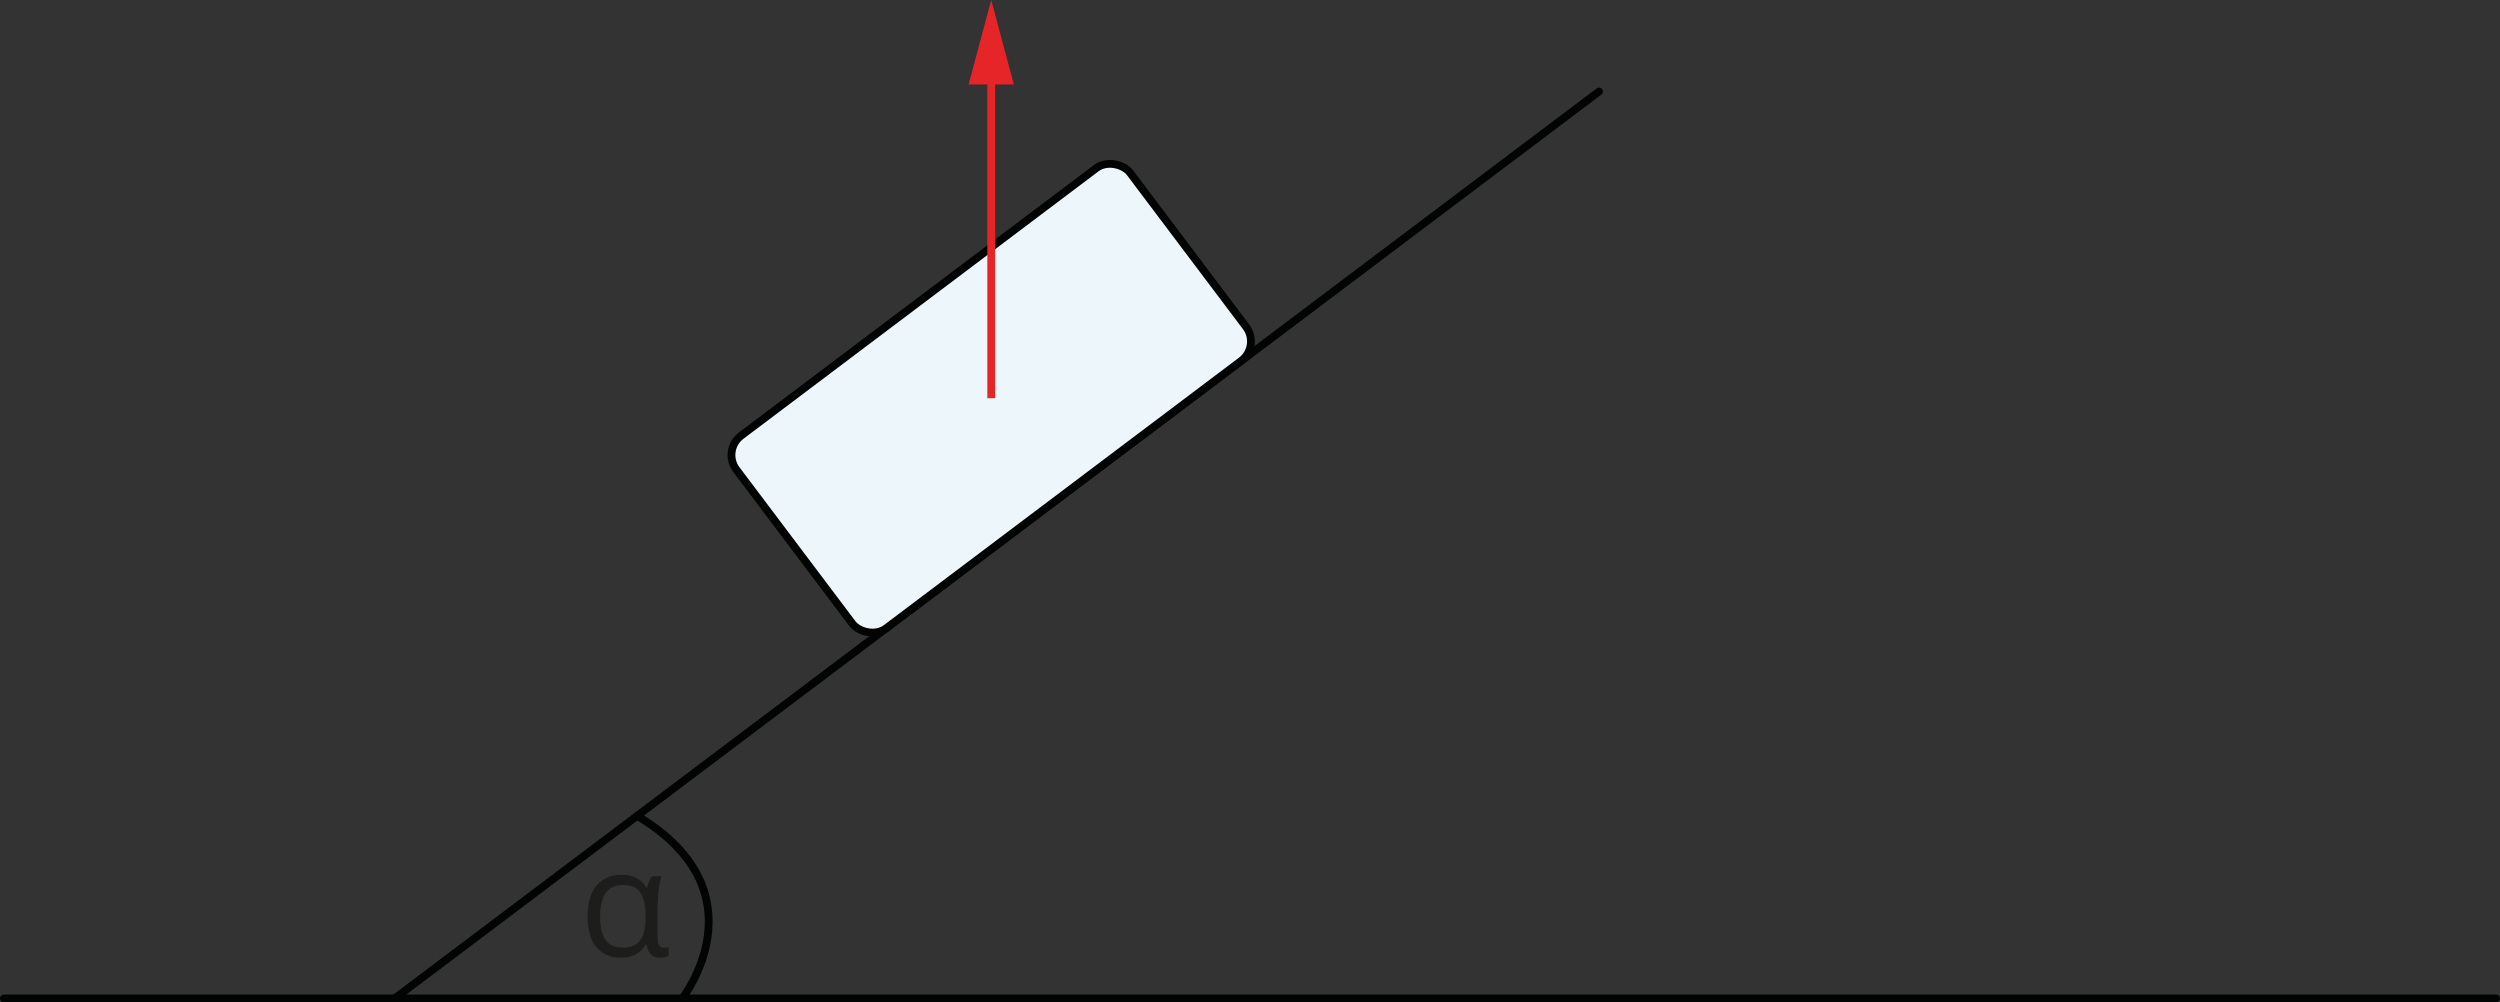 <svg xmlns="http://www.w3.org/2000/svg" width="679.45mm" height="272.41mm" viewBox="0 0 1926 772.18"><rect x="0" y="0" width="1926" height="772.18" fill="#333333" stroke="none"/><defs><style>.cls-1,.cls-4{fill:none;}.cls-1,.cls-2{stroke:#020303;stroke-linecap:round;stroke-linejoin:round;}.cls-1,.cls-2,.cls-4{stroke-width:6px;}.cls-2{fill:#ecf6fb;}.cls-3{fill:#1d1d1b;}.cls-4{stroke:#e52528;stroke-miterlimit:10;}.cls-5{fill:#e52528;}</style></defs><g id="Слой_2" data-name="Слой 2"><g id="Слой_1-2" data-name="Слой 1"><line class="cls-1" x1="3" y1="769.18" x2="1923" y2="769.18"/><line class="cls-1" x1="1231.88" y1="70.49" x2="304.07" y2="769.18"/><path class="cls-1" d="M525.6,769.18s64-81.58-34.73-140.67"/><rect class="cls-2" x="573.71" y="213.88" width="379.85" height="185.76" rx="18.68" transform="translate(-30.88 521.22) rotate(-36.99)"/><path class="cls-3" d="M478,737.8q-11.48,0-18.38-8t-6.91-23.72q0-15.55,6.91-23.85T479,674a23.88,23.88,0,0,1,11.44,2.47,19.6,19.6,0,0,1,7.5,7.31h.67a29.78,29.78,0,0,1,1.35-4.5,19.56,19.56,0,0,1,2.14-4.16h7.42a44,44,0,0,0-1.49,6.58q-.64,4-1,8.48t-.36,8.71v24.23c0,2.62.47,4.46,1.41,5.5a4.46,4.46,0,0,0,3.48,1.58,10.65,10.65,0,0,0,1.94-.2,9.16,9.16,0,0,0,1.6-.42v6.85a6.88,6.88,0,0,1-1.57.65,22.6,22.6,0,0,1-2.22.54,14.31,14.31,0,0,1-2.45.22,10.73,10.73,0,0,1-6.94-2.14c-1.78-1.42-3-4-3.74-7.75h-.73a24.1,24.1,0,0,1-4.24,4.94,18.86,18.86,0,0,1-6.18,3.6A26.17,26.17,0,0,1,478,737.8Zm1.51-7.76q6.46,0,10.37-2.52a14.52,14.52,0,0,0,5.71-7.73,41,41,0,0,0,1.79-13.12v-.9q0-11.81-3.9-17.87t-14-6.07q-8.71,0-12.92,6.23t-4.22,18.16q0,11.79,4.13,17.81T479.55,730Z"/><line class="cls-4" x1="763.64" y1="306.76" x2="763.64" y2="53.16"/><polygon class="cls-5" points="781.07 65.05 763.64 0 746.21 65.05 781.07 65.05"/></g></g></svg>